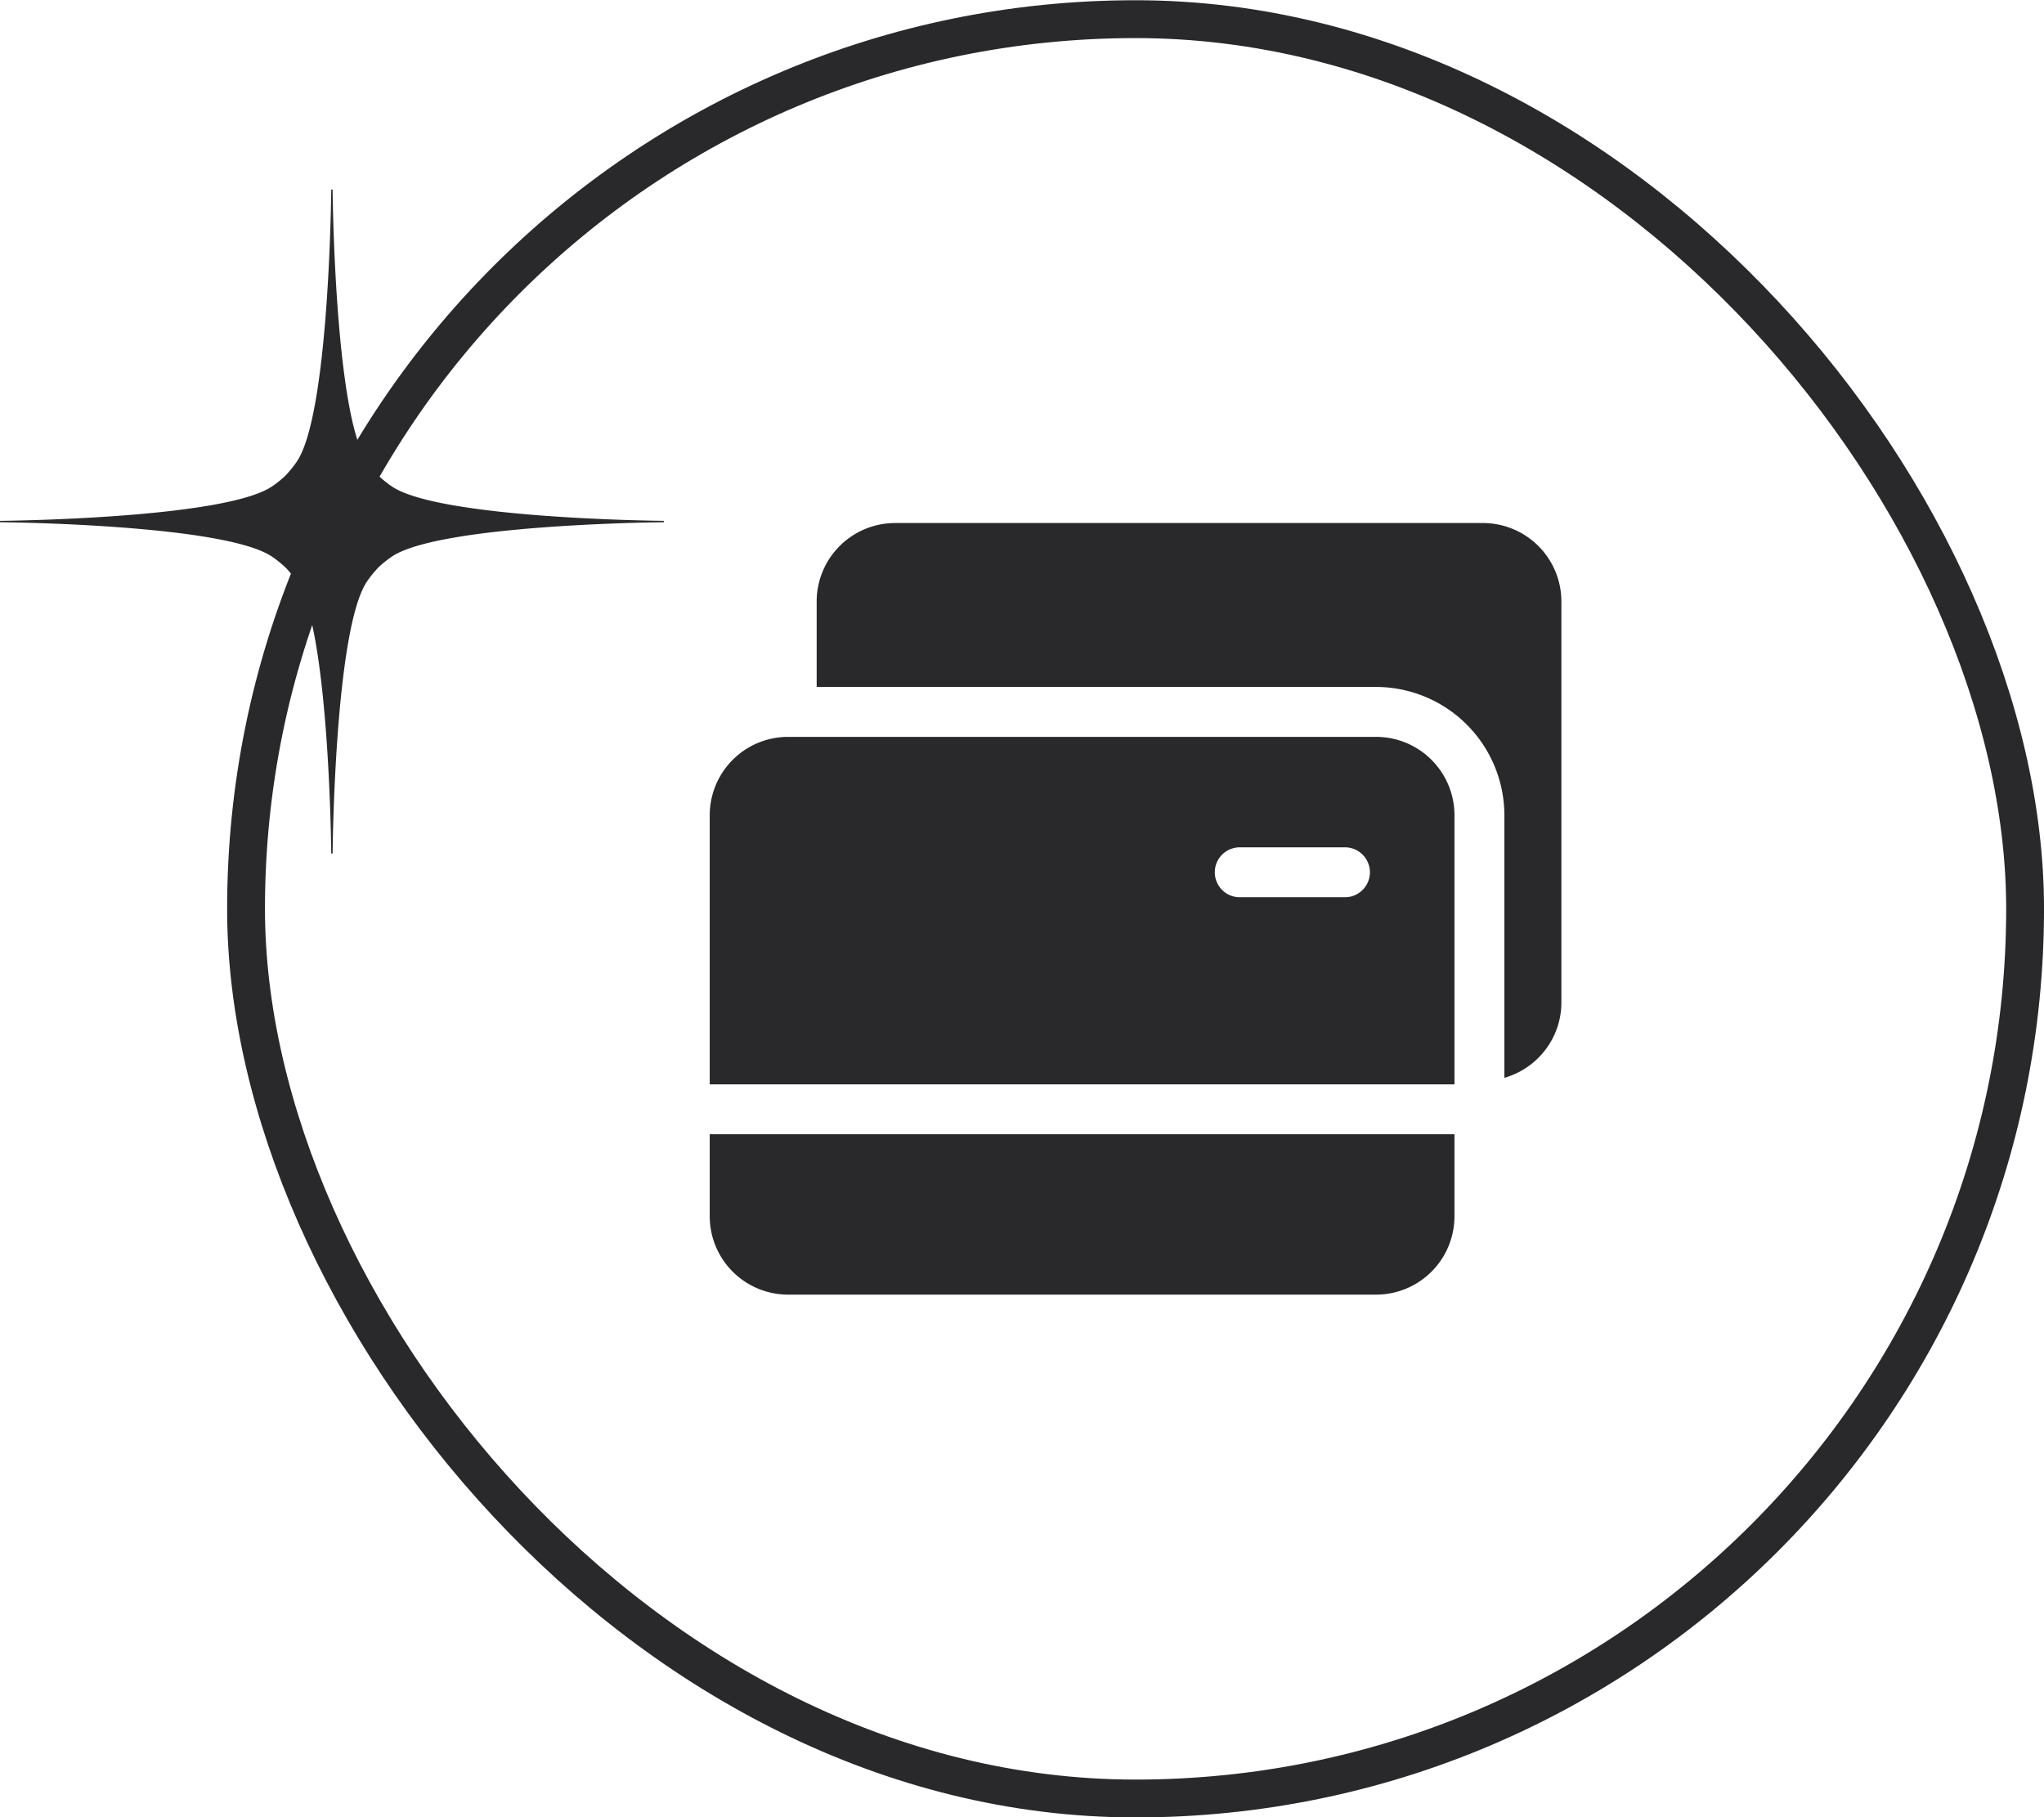<svg xmlns="http://www.w3.org/2000/svg" width="72" height="64" fill="none"><rect width="62.667" height="62.667" x="8.667" y=".675" stroke="#29292B" stroke-width="1.333" rx="31.333"/><g fill="#29292B" clip-path="url(#a)"><path d="M52.992 37.96v-9.246a4.525 4.525 0 0 0-4.52-4.52H28.767v-3.011a2.765 2.765 0 0 1 2.762-2.762h20.71A2.765 2.765 0 0 1 55 21.183v14.12c0 1.262-.85 2.328-2.008 2.657Z"/><path d="M51.234 28.714v9.476H25v-9.476a2.762 2.762 0 0 1 2.762-2.762h20.71a2.762 2.762 0 0 1 2.762 2.762Zm-3.828 1.129h-3.765a.879.879 0 0 0 0 1.757h3.765a.879.879 0 0 0 0-1.757ZM51.234 42.835a2.762 2.762 0 0 1-2.761 2.761H27.762A2.762 2.762 0 0 1 25 42.835v-2.887h26.234v2.887Z"/></g><path fill="#29292B" d="M13.791 17.124a4.117 4.117 0 0 1-.472-.383 3.658 3.658 0 0 1-.383-.473c-1.148-1.662-1.22-9.515-1.22-9.593h-.048c0 .078-.071 7.93-1.22 9.593a4.138 4.138 0 0 1-.383.473c-.143.137-.305.27-.472.383C7.93 18.272.078 18.344 0 18.344v.048c.078 0 7.93.071 9.593 1.22.167.113.323.245.473.382.137.144.268.305.382.473 1.149 1.663 1.22 9.515 1.22 9.593h.048c0-.078.072-7.93 1.22-9.593.114-.168.245-.323.383-.473.143-.137.305-.269.472-.382 1.663-1.149 9.516-1.22 9.593-1.22v-.048c-.077 0-7.93-.072-9.593-1.22Z"/><defs><clipPath id="a"><path fill="#fff" d="M25 47.009h30v-30H25z"/></clipPath></defs></svg>